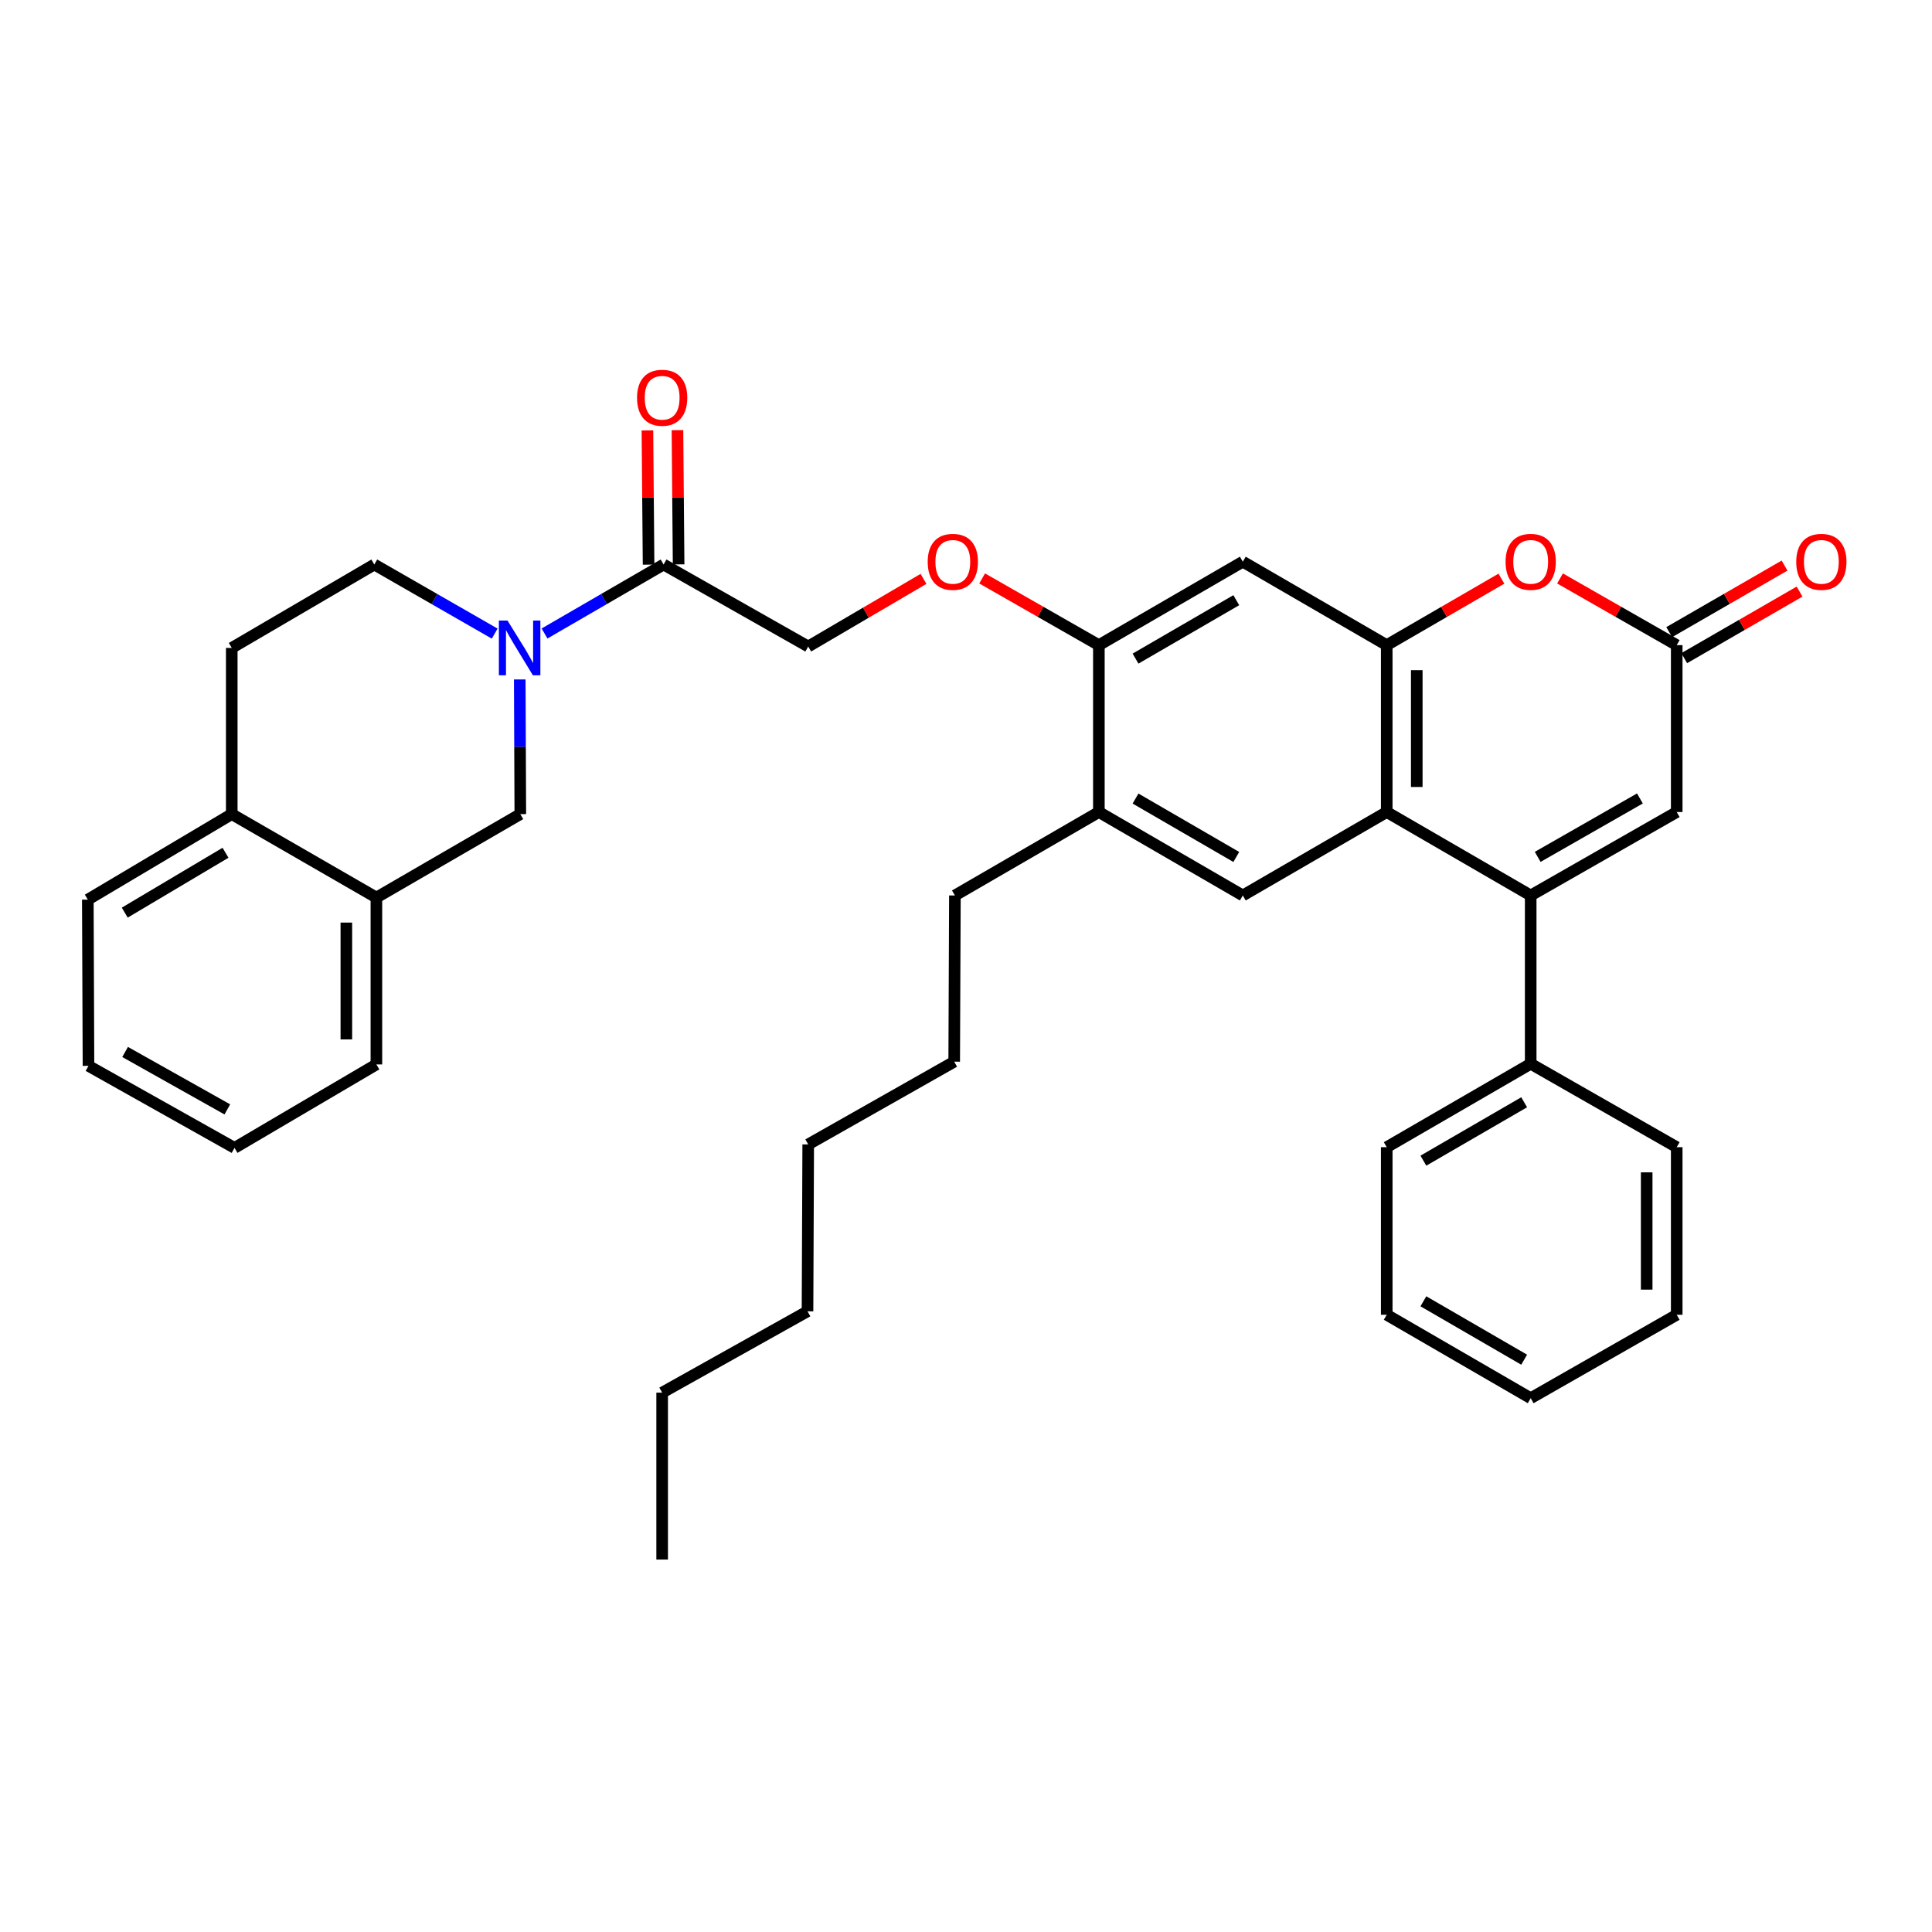 <?xml version='1.0' encoding='iso-8859-1'?>
<svg version='1.1' baseProfile='full'
              xmlns='http://www.w3.org/2000/svg'
                      xmlns:rdkit='http://www.rdkit.org/xml'
                      xmlns:xlink='http://www.w3.org/1999/xlink'
                  xml:space='preserve'
width='1000px' height='1000px' viewBox='0 0 1000 1000'>
<!-- END OF HEADER -->
<rect style='opacity:1.0;fill:#FFFFFF;stroke:none' width='1000' height='1000' x='0' y='0'> </rect>
<path class='bond-0' d='M 792.285,463.492 L 717.767,420.303' style='fill:none;fill-rule:evenodd;stroke:#000000;stroke-width:6px;stroke-linecap:butt;stroke-linejoin:miter;stroke-opacity:1' />
<path class='bond-5' d='M 792.285,463.492 L 867.866,420.303' style='fill:none;fill-rule:evenodd;stroke:#000000;stroke-width:6px;stroke-linecap:butt;stroke-linejoin:miter;stroke-opacity:1' />
<path class='bond-5' d='M 795.908,443.514 L 848.815,413.282' style='fill:none;fill-rule:evenodd;stroke:#000000;stroke-width:6px;stroke-linecap:butt;stroke-linejoin:miter;stroke-opacity:1' />
<path class='bond-14' d='M 792.285,463.492 L 792.285,550.604' style='fill:none;fill-rule:evenodd;stroke:#000000;stroke-width:6px;stroke-linecap:butt;stroke-linejoin:miter;stroke-opacity:1' />
<path class='bond-1' d='M 717.767,420.303 L 717.767,333.925' style='fill:none;fill-rule:evenodd;stroke:#000000;stroke-width:6px;stroke-linecap:butt;stroke-linejoin:miter;stroke-opacity:1' />
<path class='bond-1' d='M 733.315,407.346 L 733.315,346.882' style='fill:none;fill-rule:evenodd;stroke:#000000;stroke-width:6px;stroke-linecap:butt;stroke-linejoin:miter;stroke-opacity:1' />
<path class='bond-6' d='M 717.767,420.303 L 643.275,463.492' style='fill:none;fill-rule:evenodd;stroke:#000000;stroke-width:6px;stroke-linecap:butt;stroke-linejoin:miter;stroke-opacity:1' />
<path class='bond-8' d='M 717.767,333.925 L 643.275,290.728' style='fill:none;fill-rule:evenodd;stroke:#000000;stroke-width:6px;stroke-linecap:butt;stroke-linejoin:miter;stroke-opacity:1' />
<path class='bond-36' d='M 717.767,333.925 L 747.449,316.719' style='fill:none;fill-rule:evenodd;stroke:#000000;stroke-width:6px;stroke-linecap:butt;stroke-linejoin:miter;stroke-opacity:1' />
<path class='bond-36' d='M 747.449,316.719 L 777.132,299.512' style='fill:none;fill-rule:evenodd;stroke:#FF0000;stroke-width:6px;stroke-linecap:butt;stroke-linejoin:miter;stroke-opacity:1' />
<path class='bond-2' d='M 281.85,327.897 L 312.663,310.042' style='fill:none;fill-rule:evenodd;stroke:#0000FF;stroke-width:6px;stroke-linecap:butt;stroke-linejoin:miter;stroke-opacity:1' />
<path class='bond-2' d='M 312.663,310.042 L 343.475,292.188' style='fill:none;fill-rule:evenodd;stroke:#000000;stroke-width:6px;stroke-linecap:butt;stroke-linejoin:miter;stroke-opacity:1' />
<path class='bond-10' d='M 269.024,351.678 L 269.168,386.53' style='fill:none;fill-rule:evenodd;stroke:#0000FF;stroke-width:6px;stroke-linecap:butt;stroke-linejoin:miter;stroke-opacity:1' />
<path class='bond-10' d='M 269.168,386.53 L 269.311,421.383' style='fill:none;fill-rule:evenodd;stroke:#000000;stroke-width:6px;stroke-linecap:butt;stroke-linejoin:miter;stroke-opacity:1' />
<path class='bond-15' d='M 256.049,327.958 L 224.894,310.073' style='fill:none;fill-rule:evenodd;stroke:#0000FF;stroke-width:6px;stroke-linecap:butt;stroke-linejoin:miter;stroke-opacity:1' />
<path class='bond-15' d='M 224.894,310.073 L 193.739,292.188' style='fill:none;fill-rule:evenodd;stroke:#000000;stroke-width:6px;stroke-linecap:butt;stroke-linejoin:miter;stroke-opacity:1' />
<path class='bond-3' d='M 807.461,299.402 L 837.664,316.663' style='fill:none;fill-rule:evenodd;stroke:#FF0000;stroke-width:6px;stroke-linecap:butt;stroke-linejoin:miter;stroke-opacity:1' />
<path class='bond-3' d='M 837.664,316.663 L 867.866,333.925' style='fill:none;fill-rule:evenodd;stroke:#000000;stroke-width:6px;stroke-linecap:butt;stroke-linejoin:miter;stroke-opacity:1' />
<path class='bond-4' d='M 867.866,333.925 L 867.866,420.303' style='fill:none;fill-rule:evenodd;stroke:#000000;stroke-width:6px;stroke-linecap:butt;stroke-linejoin:miter;stroke-opacity:1' />
<path class='bond-18' d='M 871.751,340.659 L 901.602,323.434' style='fill:none;fill-rule:evenodd;stroke:#000000;stroke-width:6px;stroke-linecap:butt;stroke-linejoin:miter;stroke-opacity:1' />
<path class='bond-18' d='M 901.602,323.434 L 931.454,306.209' style='fill:none;fill-rule:evenodd;stroke:#FF0000;stroke-width:6px;stroke-linecap:butt;stroke-linejoin:miter;stroke-opacity:1' />
<path class='bond-18' d='M 863.98,327.192 L 893.832,309.967' style='fill:none;fill-rule:evenodd;stroke:#000000;stroke-width:6px;stroke-linecap:butt;stroke-linejoin:miter;stroke-opacity:1' />
<path class='bond-18' d='M 893.832,309.967 L 923.683,292.742' style='fill:none;fill-rule:evenodd;stroke:#FF0000;stroke-width:6px;stroke-linecap:butt;stroke-linejoin:miter;stroke-opacity:1' />
<path class='bond-11' d='M 643.275,463.492 L 568.774,420.303' style='fill:none;fill-rule:evenodd;stroke:#000000;stroke-width:6px;stroke-linecap:butt;stroke-linejoin:miter;stroke-opacity:1' />
<path class='bond-11' d='M 639.898,443.562 L 587.747,413.33' style='fill:none;fill-rule:evenodd;stroke:#000000;stroke-width:6px;stroke-linecap:butt;stroke-linejoin:miter;stroke-opacity:1' />
<path class='bond-7' d='M 343.475,292.188 L 418.33,334.634' style='fill:none;fill-rule:evenodd;stroke:#000000;stroke-width:6px;stroke-linecap:butt;stroke-linejoin:miter;stroke-opacity:1' />
<path class='bond-19' d='M 351.249,292.121 L 350.95,257.383' style='fill:none;fill-rule:evenodd;stroke:#000000;stroke-width:6px;stroke-linecap:butt;stroke-linejoin:miter;stroke-opacity:1' />
<path class='bond-19' d='M 350.95,257.383 L 350.651,222.646' style='fill:none;fill-rule:evenodd;stroke:#FF0000;stroke-width:6px;stroke-linecap:butt;stroke-linejoin:miter;stroke-opacity:1' />
<path class='bond-19' d='M 335.701,292.254 L 335.403,257.517' style='fill:none;fill-rule:evenodd;stroke:#000000;stroke-width:6px;stroke-linecap:butt;stroke-linejoin:miter;stroke-opacity:1' />
<path class='bond-19' d='M 335.403,257.517 L 335.104,222.779' style='fill:none;fill-rule:evenodd;stroke:#FF0000;stroke-width:6px;stroke-linecap:butt;stroke-linejoin:miter;stroke-opacity:1' />
<path class='bond-38' d='M 643.275,290.728 L 568.774,333.925' style='fill:none;fill-rule:evenodd;stroke:#000000;stroke-width:6px;stroke-linecap:butt;stroke-linejoin:miter;stroke-opacity:1' />
<path class='bond-38' d='M 639.899,310.658 L 587.748,340.896' style='fill:none;fill-rule:evenodd;stroke:#000000;stroke-width:6px;stroke-linecap:butt;stroke-linejoin:miter;stroke-opacity:1' />
<path class='bond-9' d='M 568.774,333.925 L 568.774,420.303' style='fill:none;fill-rule:evenodd;stroke:#000000;stroke-width:6px;stroke-linecap:butt;stroke-linejoin:miter;stroke-opacity:1' />
<path class='bond-13' d='M 568.774,333.925 L 538.564,316.663' style='fill:none;fill-rule:evenodd;stroke:#000000;stroke-width:6px;stroke-linecap:butt;stroke-linejoin:miter;stroke-opacity:1' />
<path class='bond-13' d='M 538.564,316.663 L 508.353,299.4' style='fill:none;fill-rule:evenodd;stroke:#FF0000;stroke-width:6px;stroke-linecap:butt;stroke-linejoin:miter;stroke-opacity:1' />
<path class='bond-12' d='M 269.311,421.383 L 194.819,464.572' style='fill:none;fill-rule:evenodd;stroke:#000000;stroke-width:6px;stroke-linecap:butt;stroke-linejoin:miter;stroke-opacity:1' />
<path class='bond-21' d='M 568.774,420.303 L 494.256,463.492' style='fill:none;fill-rule:evenodd;stroke:#000000;stroke-width:6px;stroke-linecap:butt;stroke-linejoin:miter;stroke-opacity:1' />
<path class='bond-22' d='M 194.819,464.572 L 194.819,550.949' style='fill:none;fill-rule:evenodd;stroke:#000000;stroke-width:6px;stroke-linecap:butt;stroke-linejoin:miter;stroke-opacity:1' />
<path class='bond-22' d='M 179.271,477.528 L 179.271,537.993' style='fill:none;fill-rule:evenodd;stroke:#000000;stroke-width:6px;stroke-linecap:butt;stroke-linejoin:miter;stroke-opacity:1' />
<path class='bond-39' d='M 194.819,464.572 L 119.955,421.383' style='fill:none;fill-rule:evenodd;stroke:#000000;stroke-width:6px;stroke-linecap:butt;stroke-linejoin:miter;stroke-opacity:1' />
<path class='bond-16' d='M 478.007,299.626 L 448.168,317.13' style='fill:none;fill-rule:evenodd;stroke:#FF0000;stroke-width:6px;stroke-linecap:butt;stroke-linejoin:miter;stroke-opacity:1' />
<path class='bond-16' d='M 448.168,317.13 L 418.33,334.634' style='fill:none;fill-rule:evenodd;stroke:#000000;stroke-width:6px;stroke-linecap:butt;stroke-linejoin:miter;stroke-opacity:1' />
<path class='bond-23' d='M 792.285,550.604 L 717.767,593.784' style='fill:none;fill-rule:evenodd;stroke:#000000;stroke-width:6px;stroke-linecap:butt;stroke-linejoin:miter;stroke-opacity:1' />
<path class='bond-23' d='M 788.903,570.534 L 736.74,600.76' style='fill:none;fill-rule:evenodd;stroke:#000000;stroke-width:6px;stroke-linecap:butt;stroke-linejoin:miter;stroke-opacity:1' />
<path class='bond-25' d='M 792.285,550.604 L 867.866,593.784' style='fill:none;fill-rule:evenodd;stroke:#000000;stroke-width:6px;stroke-linecap:butt;stroke-linejoin:miter;stroke-opacity:1' />
<path class='bond-20' d='M 193.739,292.188 L 119.955,335.368' style='fill:none;fill-rule:evenodd;stroke:#000000;stroke-width:6px;stroke-linecap:butt;stroke-linejoin:miter;stroke-opacity:1' />
<path class='bond-17' d='M 119.955,421.383 L 119.955,335.368' style='fill:none;fill-rule:evenodd;stroke:#000000;stroke-width:6px;stroke-linecap:butt;stroke-linejoin:miter;stroke-opacity:1' />
<path class='bond-24' d='M 119.955,421.383 L 45.455,465.651' style='fill:none;fill-rule:evenodd;stroke:#000000;stroke-width:6px;stroke-linecap:butt;stroke-linejoin:miter;stroke-opacity:1' />
<path class='bond-24' d='M 116.723,441.389 L 64.572,472.377' style='fill:none;fill-rule:evenodd;stroke:#000000;stroke-width:6px;stroke-linecap:butt;stroke-linejoin:miter;stroke-opacity:1' />
<path class='bond-26' d='M 494.256,463.492 L 493.893,549.524' style='fill:none;fill-rule:evenodd;stroke:#000000;stroke-width:6px;stroke-linecap:butt;stroke-linejoin:miter;stroke-opacity:1' />
<path class='bond-30' d='M 194.819,550.949 L 121.389,594.147' style='fill:none;fill-rule:evenodd;stroke:#000000;stroke-width:6px;stroke-linecap:butt;stroke-linejoin:miter;stroke-opacity:1' />
<path class='bond-34' d='M 717.767,593.784 L 717.767,680.525' style='fill:none;fill-rule:evenodd;stroke:#000000;stroke-width:6px;stroke-linecap:butt;stroke-linejoin:miter;stroke-opacity:1' />
<path class='bond-32' d='M 45.455,465.651 L 45.8,551.684' style='fill:none;fill-rule:evenodd;stroke:#000000;stroke-width:6px;stroke-linecap:butt;stroke-linejoin:miter;stroke-opacity:1' />
<path class='bond-33' d='M 867.866,593.784 L 867.866,680.525' style='fill:none;fill-rule:evenodd;stroke:#000000;stroke-width:6px;stroke-linecap:butt;stroke-linejoin:miter;stroke-opacity:1' />
<path class='bond-33' d='M 852.318,606.795 L 852.318,667.514' style='fill:none;fill-rule:evenodd;stroke:#000000;stroke-width:6px;stroke-linecap:butt;stroke-linejoin:miter;stroke-opacity:1' />
<path class='bond-29' d='M 493.893,549.524 L 418.33,592.35' style='fill:none;fill-rule:evenodd;stroke:#000000;stroke-width:6px;stroke-linecap:butt;stroke-linejoin:miter;stroke-opacity:1' />
<path class='bond-27' d='M 342.732,720.828 L 417.967,678.728' style='fill:none;fill-rule:evenodd;stroke:#000000;stroke-width:6px;stroke-linecap:butt;stroke-linejoin:miter;stroke-opacity:1' />
<path class='bond-31' d='M 342.732,720.828 L 342.732,807.223' style='fill:none;fill-rule:evenodd;stroke:#000000;stroke-width:6px;stroke-linecap:butt;stroke-linejoin:miter;stroke-opacity:1' />
<path class='bond-28' d='M 417.967,678.728 L 418.33,592.35' style='fill:none;fill-rule:evenodd;stroke:#000000;stroke-width:6px;stroke-linecap:butt;stroke-linejoin:miter;stroke-opacity:1' />
<path class='bond-40' d='M 121.389,594.147 L 45.8,551.684' style='fill:none;fill-rule:evenodd;stroke:#000000;stroke-width:6px;stroke-linecap:butt;stroke-linejoin:miter;stroke-opacity:1' />
<path class='bond-40' d='M 117.666,574.222 L 64.753,544.498' style='fill:none;fill-rule:evenodd;stroke:#000000;stroke-width:6px;stroke-linecap:butt;stroke-linejoin:miter;stroke-opacity:1' />
<path class='bond-35' d='M 867.866,680.525 L 792.285,723.705' style='fill:none;fill-rule:evenodd;stroke:#000000;stroke-width:6px;stroke-linecap:butt;stroke-linejoin:miter;stroke-opacity:1' />
<path class='bond-37' d='M 717.767,680.525 L 792.285,723.705' style='fill:none;fill-rule:evenodd;stroke:#000000;stroke-width:6px;stroke-linecap:butt;stroke-linejoin:miter;stroke-opacity:1' />
<path class='bond-37' d='M 736.74,673.549 L 788.903,703.775' style='fill:none;fill-rule:evenodd;stroke:#000000;stroke-width:6px;stroke-linecap:butt;stroke-linejoin:miter;stroke-opacity:1' />
<path  class='atom-3' d='M 262.697 321.208
L 271.977 336.208
Q 272.897 337.688, 274.377 340.368
Q 275.857 343.048, 275.937 343.208
L 275.937 321.208
L 279.697 321.208
L 279.697 349.528
L 275.817 349.528
L 265.857 333.128
Q 264.697 331.208, 263.457 329.008
Q 262.257 326.808, 261.897 326.128
L 261.897 349.528
L 258.217 349.528
L 258.217 321.208
L 262.697 321.208
' fill='#0000FF'/>
<path  class='atom-4' d='M 779.285 290.808
Q 779.285 284.008, 782.645 280.208
Q 786.005 276.408, 792.285 276.408
Q 798.565 276.408, 801.925 280.208
Q 805.285 284.008, 805.285 290.808
Q 805.285 297.688, 801.885 301.608
Q 798.485 305.488, 792.285 305.488
Q 786.045 305.488, 782.645 301.608
Q 779.285 297.728, 779.285 290.808
M 792.285 302.288
Q 796.605 302.288, 798.925 299.408
Q 801.285 296.488, 801.285 290.808
Q 801.285 285.248, 798.925 282.448
Q 796.605 279.608, 792.285 279.608
Q 787.965 279.608, 785.605 282.408
Q 783.285 285.208, 783.285 290.808
Q 783.285 296.528, 785.605 299.408
Q 787.965 302.288, 792.285 302.288
' fill='#FF0000'/>
<path  class='atom-14' d='M 480.176 290.808
Q 480.176 284.008, 483.536 280.208
Q 486.896 276.408, 493.176 276.408
Q 499.456 276.408, 502.816 280.208
Q 506.176 284.008, 506.176 290.808
Q 506.176 297.688, 502.776 301.608
Q 499.376 305.488, 493.176 305.488
Q 486.936 305.488, 483.536 301.608
Q 480.176 297.728, 480.176 290.808
M 493.176 302.288
Q 497.496 302.288, 499.816 299.408
Q 502.176 296.488, 502.176 290.808
Q 502.176 285.248, 499.816 282.448
Q 497.496 279.608, 493.176 279.608
Q 488.856 279.608, 486.496 282.408
Q 484.176 285.208, 484.176 290.808
Q 484.176 296.528, 486.496 299.408
Q 488.856 302.288, 493.176 302.288
' fill='#FF0000'/>
<path  class='atom-19' d='M 929.729 290.808
Q 929.729 284.008, 933.089 280.208
Q 936.449 276.408, 942.729 276.408
Q 949.009 276.408, 952.369 280.208
Q 955.729 284.008, 955.729 290.808
Q 955.729 297.688, 952.329 301.608
Q 948.929 305.488, 942.729 305.488
Q 936.489 305.488, 933.089 301.608
Q 929.729 297.728, 929.729 290.808
M 942.729 302.288
Q 947.049 302.288, 949.369 299.408
Q 951.729 296.488, 951.729 290.808
Q 951.729 285.248, 949.369 282.448
Q 947.049 279.608, 942.729 279.608
Q 938.409 279.608, 936.049 282.408
Q 933.729 285.208, 933.729 290.808
Q 933.729 296.528, 936.049 299.408
Q 938.409 302.288, 942.729 302.288
' fill='#FF0000'/>
<path  class='atom-20' d='M 329.732 205.873
Q 329.732 199.073, 333.092 195.273
Q 336.452 191.473, 342.732 191.473
Q 349.012 191.473, 352.372 195.273
Q 355.732 199.073, 355.732 205.873
Q 355.732 212.753, 352.332 216.673
Q 348.932 220.553, 342.732 220.553
Q 336.492 220.553, 333.092 216.673
Q 329.732 212.793, 329.732 205.873
M 342.732 217.353
Q 347.052 217.353, 349.372 214.473
Q 351.732 211.553, 351.732 205.873
Q 351.732 200.313, 349.372 197.513
Q 347.052 194.673, 342.732 194.673
Q 338.412 194.673, 336.052 197.473
Q 333.732 200.273, 333.732 205.873
Q 333.732 211.593, 336.052 214.473
Q 338.412 217.353, 342.732 217.353
' fill='#FF0000'/>
</svg>
